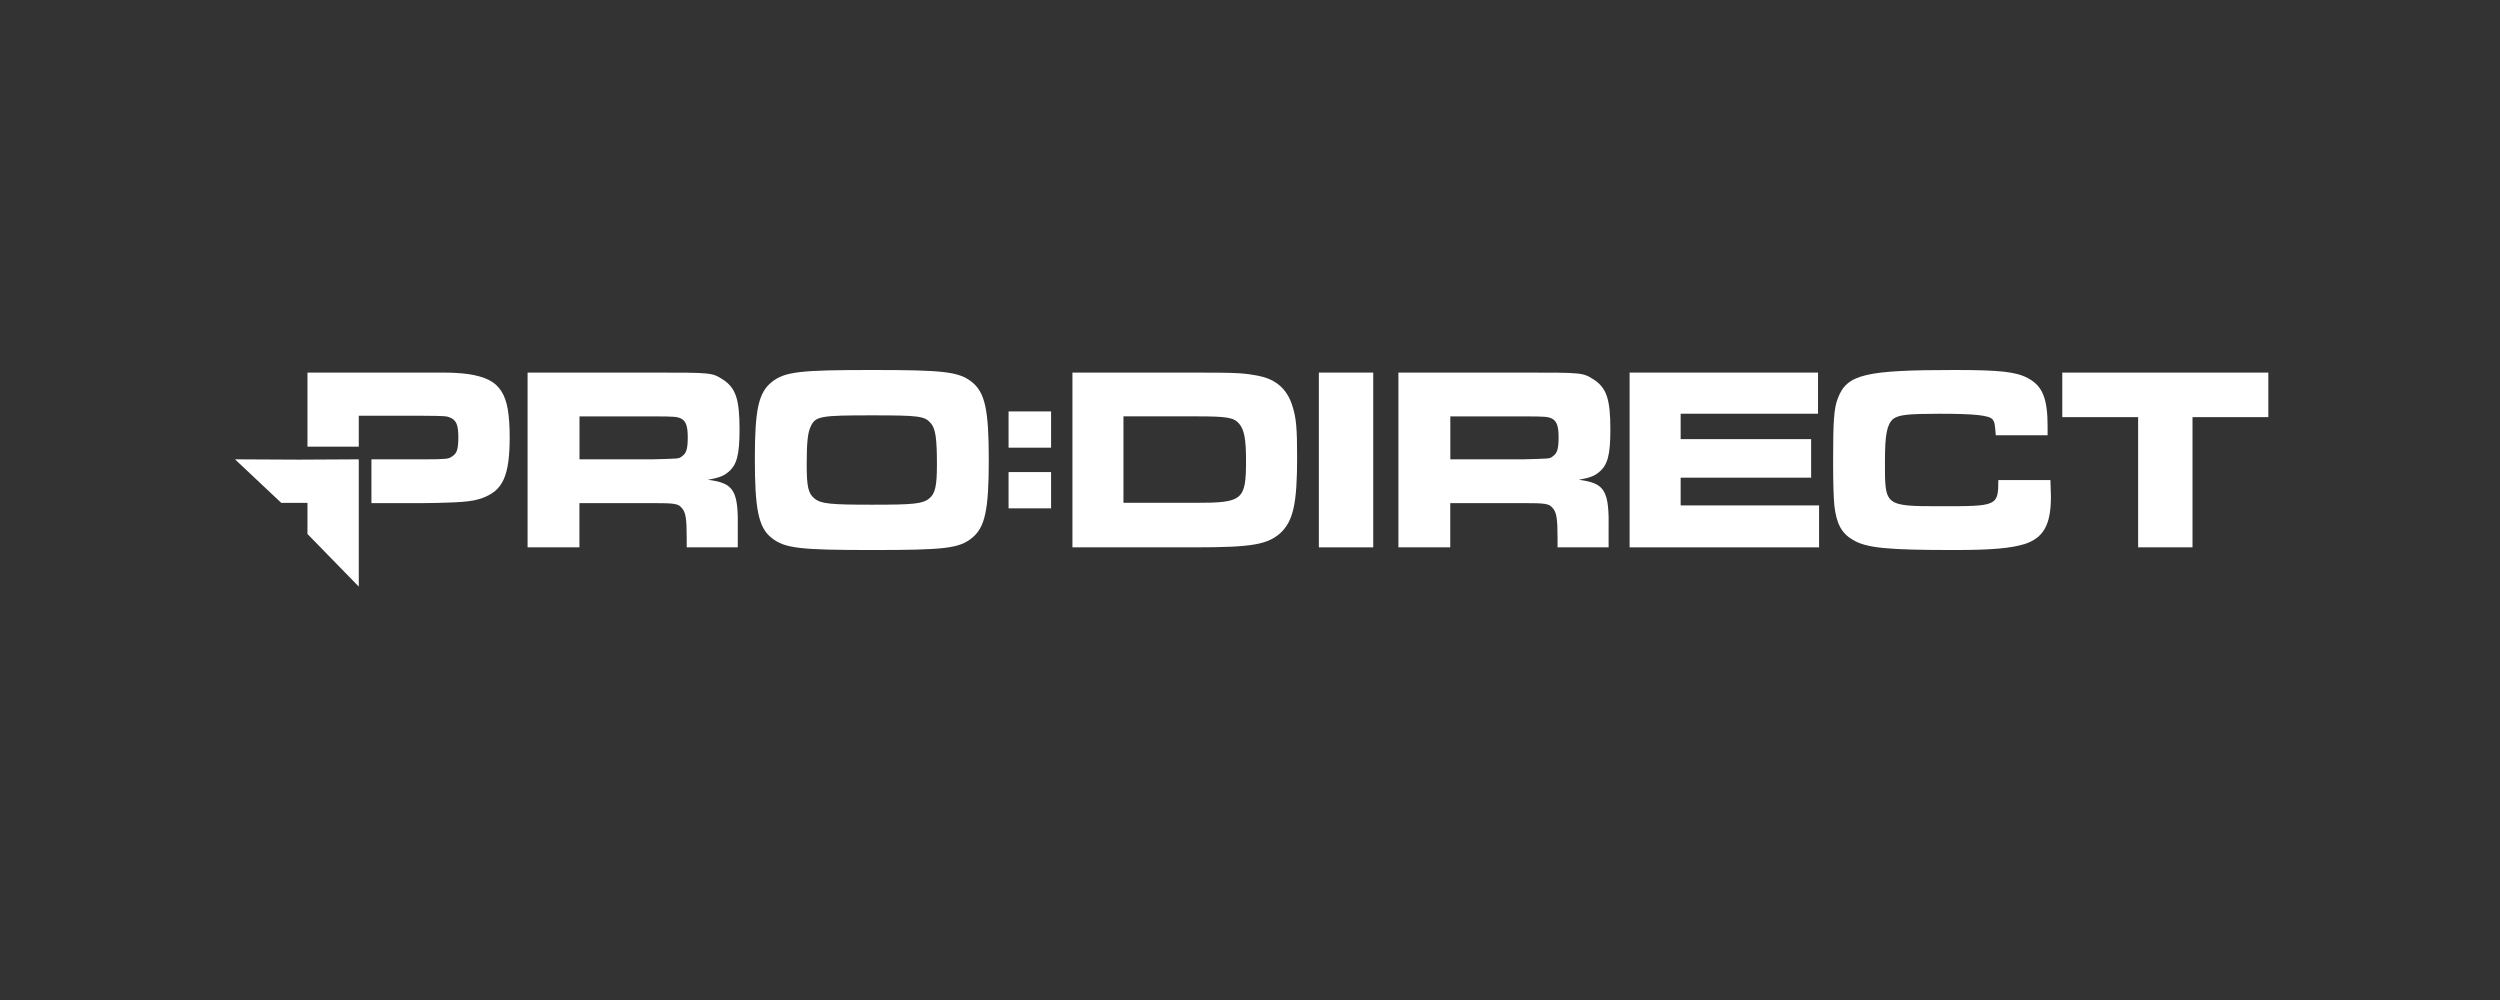 <svg width="750" height="300" viewBox="0 0 750 300" fill="none" xmlns="http://www.w3.org/2000/svg">
<rect x="0" y="0" width="750" height="300" fill="#333333" stroke="none"/>
<g clip-path="url(#clip0_814_71)">
<path d="M150.355 117.279C149.415 115.828 148.153 114.718 146.569 113.949C144.974 113.17 142.991 112.605 140.619 112.245C139.907 112.138 139.252 112.069 138.645 112.011C138.037 111.962 137.259 111.904 136.291 111.855C135.333 111.807 134.118 111.777 132.647 111.777H92.241V134.009H107.633V124.729H126.887C128.557 124.729 129.867 124.738 130.825 124.768C131.784 124.797 132.514 124.816 133.027 124.846C133.53 124.875 133.9 124.914 134.128 124.962C134.355 125.011 134.593 125.089 134.849 125.196C135.864 125.556 136.557 126.18 136.937 127.056C137.316 127.932 137.506 129.305 137.506 131.165C137.506 133.025 137.364 134.291 137.088 135.119C136.813 135.947 136.32 136.482 135.608 136.95C135.304 137.154 135.01 137.31 134.735 137.417C134.46 137.524 134.023 137.602 133.444 137.651C132.866 137.699 132.068 137.738 131.053 137.768C130.038 137.797 128.652 137.807 126.887 137.807H111.429V150.933H127.039C129.772 150.933 132.068 150.846 133.938 150.787C135.807 150.738 137.402 150.66 138.711 150.553C140.021 150.446 141.15 150.31 142.089 150.125C143.029 149.94 143.921 149.696 144.784 149.385C146.303 148.82 147.574 148.09 148.618 147.213C149.653 146.337 150.488 145.188 151.124 143.766C151.759 142.344 152.205 140.611 152.49 138.566C152.765 136.521 152.908 134.057 152.908 131.165C152.908 127.854 152.718 125.079 152.338 122.83C151.959 120.58 151.304 118.73 150.364 117.289M70.5 137.797L84.374 150.855H92.241V160.194L107.633 175.979V137.797L89.697 137.894L70.5 137.797Z" fill="white"/>
<path d="M173.846 124.914H195.757C202.732 124.914 203.036 125.069 204.108 125.459C205.712 126.17 206.329 127.66 206.329 131.195C206.329 134.729 205.873 135.995 204.64 136.852C203.643 137.719 203.491 137.563 195.757 137.797H173.846V124.904V124.914ZM173.846 150.933H195.833C202.267 150.933 203.491 151.089 204.488 152.345C205.712 153.601 206.016 155.568 206.016 161.46V164.206H221.332V159.337C221.559 147.155 220.335 144.954 212.364 143.932C215.429 143.377 216.891 142.909 218.343 141.731C221.019 139.608 221.863 136.619 221.863 128.838C221.863 119.723 220.715 116.335 216.805 113.822C213.588 111.777 213.436 111.777 195.89 111.777H158.273V164.206H173.827V150.923L173.846 150.933Z" fill="white"/>
<path d="M243.235 127.905C244.611 124.837 246.3 124.604 261.54 124.604C275.86 124.604 277.397 124.837 279.238 126.96C280.69 128.606 281.079 131.683 281.079 139.464C281.079 145.832 280.538 148.111 278.783 149.523C276.79 151.169 274.038 151.412 261.701 151.412C249.365 151.412 246.3 151.178 244.307 149.523C242.466 148.033 242.01 145.91 242.01 139.386C242.01 132.861 242.314 129.716 243.235 127.905ZM231.515 161.393C235.425 164.539 240.169 165.006 261.701 165.006C283.233 165.006 287.75 164.539 291.575 161.393C295.484 158.248 296.633 153.136 296.633 137.964C296.633 122.793 295.484 117.758 291.575 114.613C287.665 111.467 282.92 111 261.55 111C240.179 111 235.425 111.467 231.515 114.613C227.529 117.836 226.457 122.948 226.457 137.643C226.457 152.337 227.453 158.316 231.515 161.384" fill="white"/>
<path d="M315.324 123.426H302.57V134.303H315.324V123.426Z" fill="white"/>
<path d="M315.324 141.625H302.57V152.502H315.324V141.625Z" fill="white"/>
<path d="M337.047 124.904H358.569C368.068 124.904 370.137 125.216 371.741 127.105C373.268 128.916 373.809 131.662 373.809 138.186C373.809 150.057 372.813 150.846 358.721 150.846H337.037V124.904H337.047ZM384.238 159.804C387.987 156.192 389.135 151.001 389.135 137.242C389.135 128.672 388.907 125.371 387.683 121.681C386.155 116.802 382.862 113.822 377.729 112.8C373.363 111.933 371.674 111.777 358.579 111.777H321.73V164.206H358.579C375.812 164.206 380.329 163.339 384.238 159.804Z" fill="white"/>
<path d="M411.969 111.777H395.656V164.206H411.969V111.777Z" fill="white"/>
<path d="M435.096 124.914H457.007C463.982 124.914 464.286 125.069 465.358 125.459C466.962 126.17 467.579 127.66 467.579 131.195C467.579 134.729 467.123 135.995 465.89 136.852C464.893 137.719 464.741 137.563 457.007 137.797H435.096V124.904V124.914ZM435.096 150.933H457.083C463.517 150.933 464.741 151.089 465.738 152.345C466.962 153.601 467.266 155.568 467.266 161.46V164.206H482.582V159.337C482.809 147.155 481.585 144.954 473.614 143.932C476.679 143.377 478.141 142.909 479.592 141.731C482.269 139.608 483.113 136.619 483.113 128.838C483.113 119.723 481.965 116.335 478.055 113.822C474.838 111.777 474.686 111.777 457.14 111.777H419.523V164.206H435.077V150.923L435.096 150.933Z" fill="white"/>
<path d="M545.722 151.625H504.195V143.299H543.34V131.74H504.195V124.115H545.408V111.777H488.879V164.206H545.722V151.625Z" fill="white"/>
<path d="M555.827 161.939C559.964 164.451 566.398 165.006 586.393 165.006C597.723 165.006 603.322 164.461 607.459 163.195C613.049 161.306 615.279 157.459 615.279 148.968C615.279 148.101 615.203 147.079 615.127 144.011H599.498C599.498 151.87 599.118 151.87 582.113 151.87C565.107 151.87 565.487 151.714 565.487 138.276C565.487 130.252 566.104 127.35 567.935 125.694C569.624 124.438 572.301 124.127 582.027 124.127C592.371 124.127 596.812 124.594 597.809 125.86C598.425 126.727 598.501 127.506 598.729 130.573H614.282V127.983C614.282 119.491 612.755 115.801 608.38 113.444C604.85 111.555 600.105 111 586.469 111C559.736 111 554.071 112.256 551.386 119.413C550.161 122.325 549.934 126.649 549.934 138.363C549.934 145.043 550.085 149.289 550.313 151.724C550.93 157.07 552.458 159.981 555.827 161.939Z" fill="white"/>
<path d="M641.44 164.206H657.752V125.138H680.508V111.777H618.684V125.138H641.44V164.206Z" fill="white"/>
</g>
<defs>
<clipPath id="clip0_814_71">
<rect width="610" height="65" fill="white" transform="translate(70.5 111)"/>
</clipPath>
</defs>
</svg>
